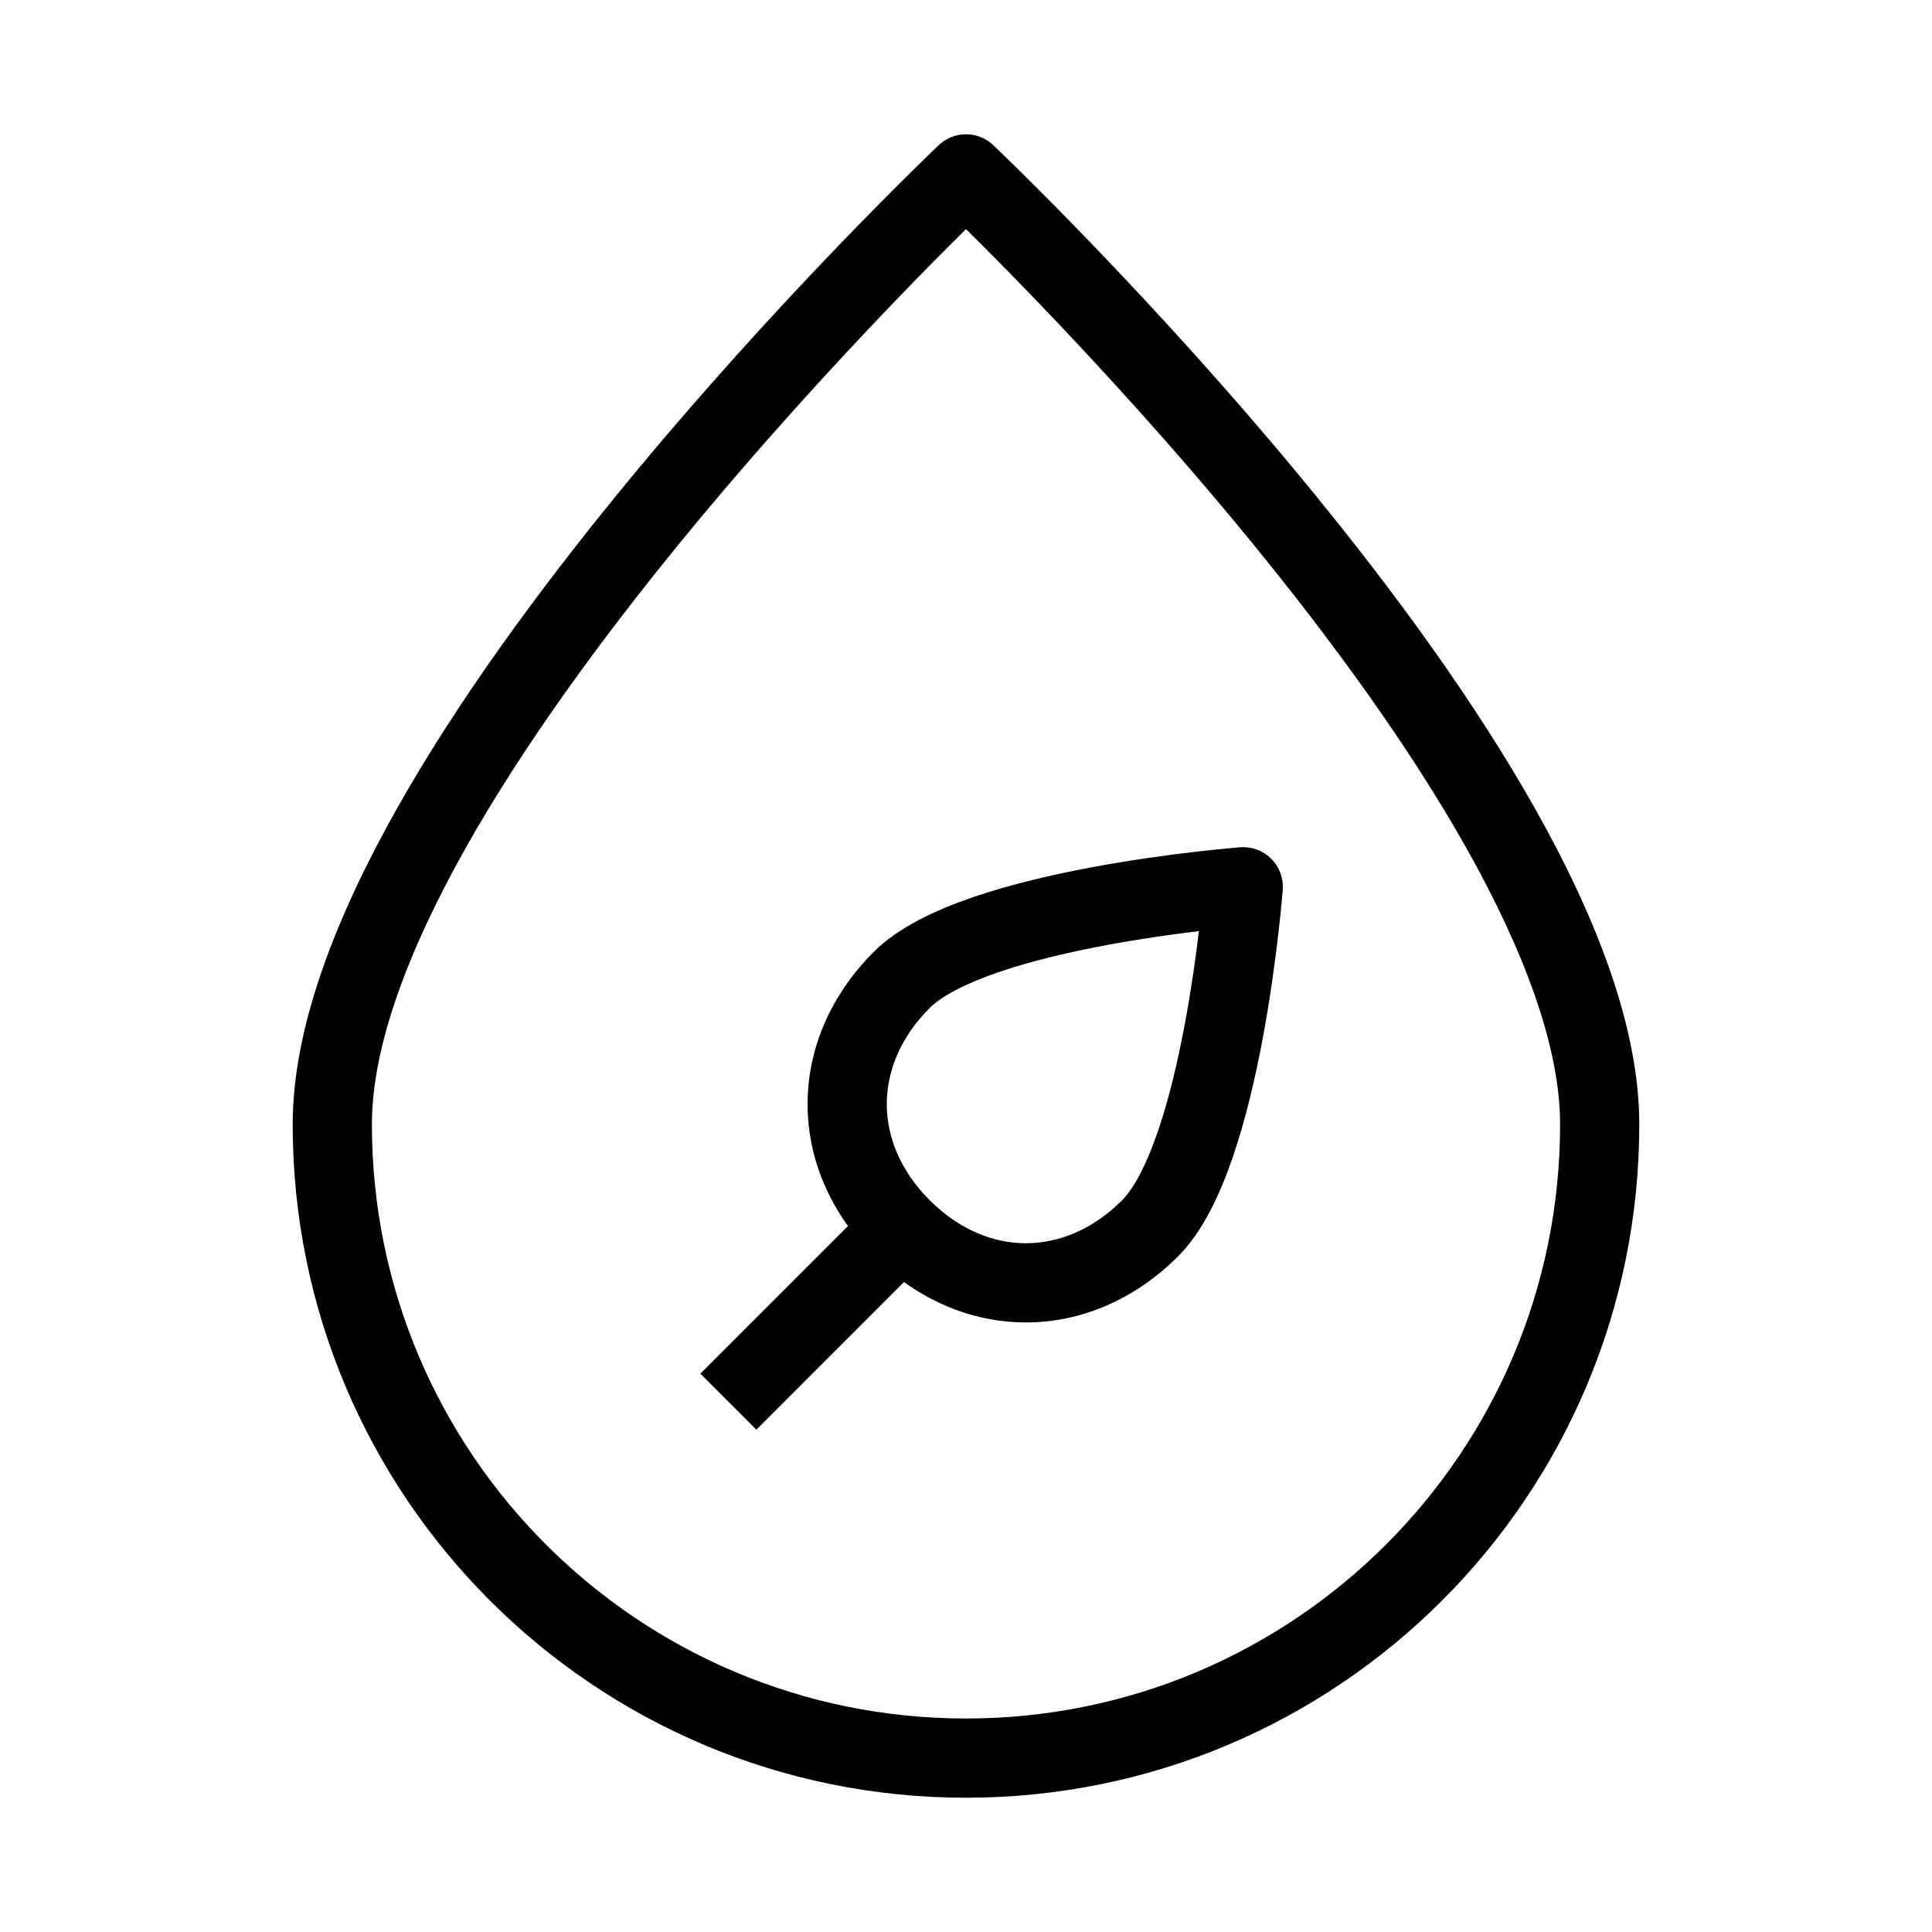 <?xml version="1.0" encoding="UTF-8"?>
<!-- Uploaded to: ICON Repo, www.svgrepo.com, Generator: ICON Repo Mixer Tools -->
<svg fill="#000000" width="800px" height="800px" version="1.1" viewBox="144 144 512 512" xmlns="http://www.w3.org/2000/svg">
 <g fill-rule="evenodd">
  <path d="m400 599.42c-86.953 0-157.44-70.488-157.44-157.44 0-20.43 9.398-45.824 24.891-73.34 15.332-27.234 35.914-55.305 56.707-80.754 20.762-25.41 41.555-47.984 57.168-64.219 7.711-8.02 14.145-14.477 18.676-18.949 4.527 4.473 10.961 10.93 18.672 18.949 15.613 16.234 36.406 38.809 57.168 64.219 20.793 25.449 41.375 53.52 56.707 80.754 15.492 27.516 24.891 52.91 24.891 73.34 0 86.949-70.488 157.44-157.44 157.44zm0-409.34c-7.219-7.617-7.223-7.617-7.227-7.613l-0.008 0.008-0.027 0.023-0.098 0.098-0.379 0.359-1.441 1.387c-1.258 1.211-3.086 2.992-5.41 5.289-4.648 4.586-11.273 11.23-19.219 19.492-15.871 16.504-37.066 39.516-58.289 65.488-21.191 25.934-42.594 55.043-58.746 83.734-15.996 28.414-27.59 57.691-27.59 83.641 0 98.543 79.887 178.43 178.43 178.43 98.543 0 178.43-79.887 178.43-178.43 0-25.949-11.594-55.227-27.59-83.641-16.152-28.691-37.555-57.801-58.746-83.734-21.223-25.973-42.414-48.984-58.289-65.488-7.945-8.262-14.57-14.906-19.215-19.492-2.324-2.297-4.156-4.078-5.41-5.289l-1.445-1.387-0.375-0.359-0.102-0.098-0.027-0.023-0.008-0.008c-0.004-0.004-0.004-0.004-7.223 7.613zm0 0 7.219-7.617c-4.047-3.84-10.391-3.84-14.438 0z"/>
  <path d="m483.94 379.8-10.465-0.793-0.797-10.469c3.051-0.23 6.055 0.883 8.219 3.043 2.16 2.164 3.273 5.168 3.043 8.219zm-22.219 10.957c-6.641 0.797-15.262 1.988-24.352 3.68-9.848 1.832-20.008 4.203-28.723 7.191-9.039 3.098-15.195 6.426-18.254 9.484-7.844 7.84-11.383 16.867-11.383 25.484 0 8.617 3.539 17.645 11.383 25.488s16.871 11.387 25.488 11.387c8.617 0 17.645-3.543 25.488-11.387 3.059-3.059 6.383-9.215 9.484-18.254 2.984-8.715 5.356-18.875 7.188-28.723 1.691-9.09 2.883-17.707 3.68-24.352zm11.754-11.75c-0.797-10.469-0.793-10.469-0.797-10.469l-0.07 0.008-0.176 0.016-0.645 0.051c-0.555 0.047-1.363 0.117-2.391 0.211-2.051 0.195-4.984 0.488-8.562 0.902-7.137 0.828-16.891 2.137-27.305 4.074-10.367 1.926-21.625 4.519-31.688 7.969-9.738 3.336-19.711 7.914-26.293 14.5-11.438 11.434-17.531 25.676-17.531 40.328s6.094 28.895 17.531 40.332 25.68 17.531 40.332 17.531 28.895-6.094 40.332-17.531c6.582-6.582 11.16-16.555 14.496-26.293 3.449-10.062 6.043-21.32 7.973-31.688 1.934-10.414 3.246-20.168 4.07-27.305 0.414-3.574 0.707-6.512 0.902-8.562 0.094-1.027 0.164-1.832 0.211-2.391l0.055-0.645 0.012-0.172 0.008-0.074c0-0.004 0 0-10.465-0.793z"/>
  <path d="m344.45 522.88 41.98-41.984-14.844-14.848-41.98 41.984z"/>
 </g>
</svg>